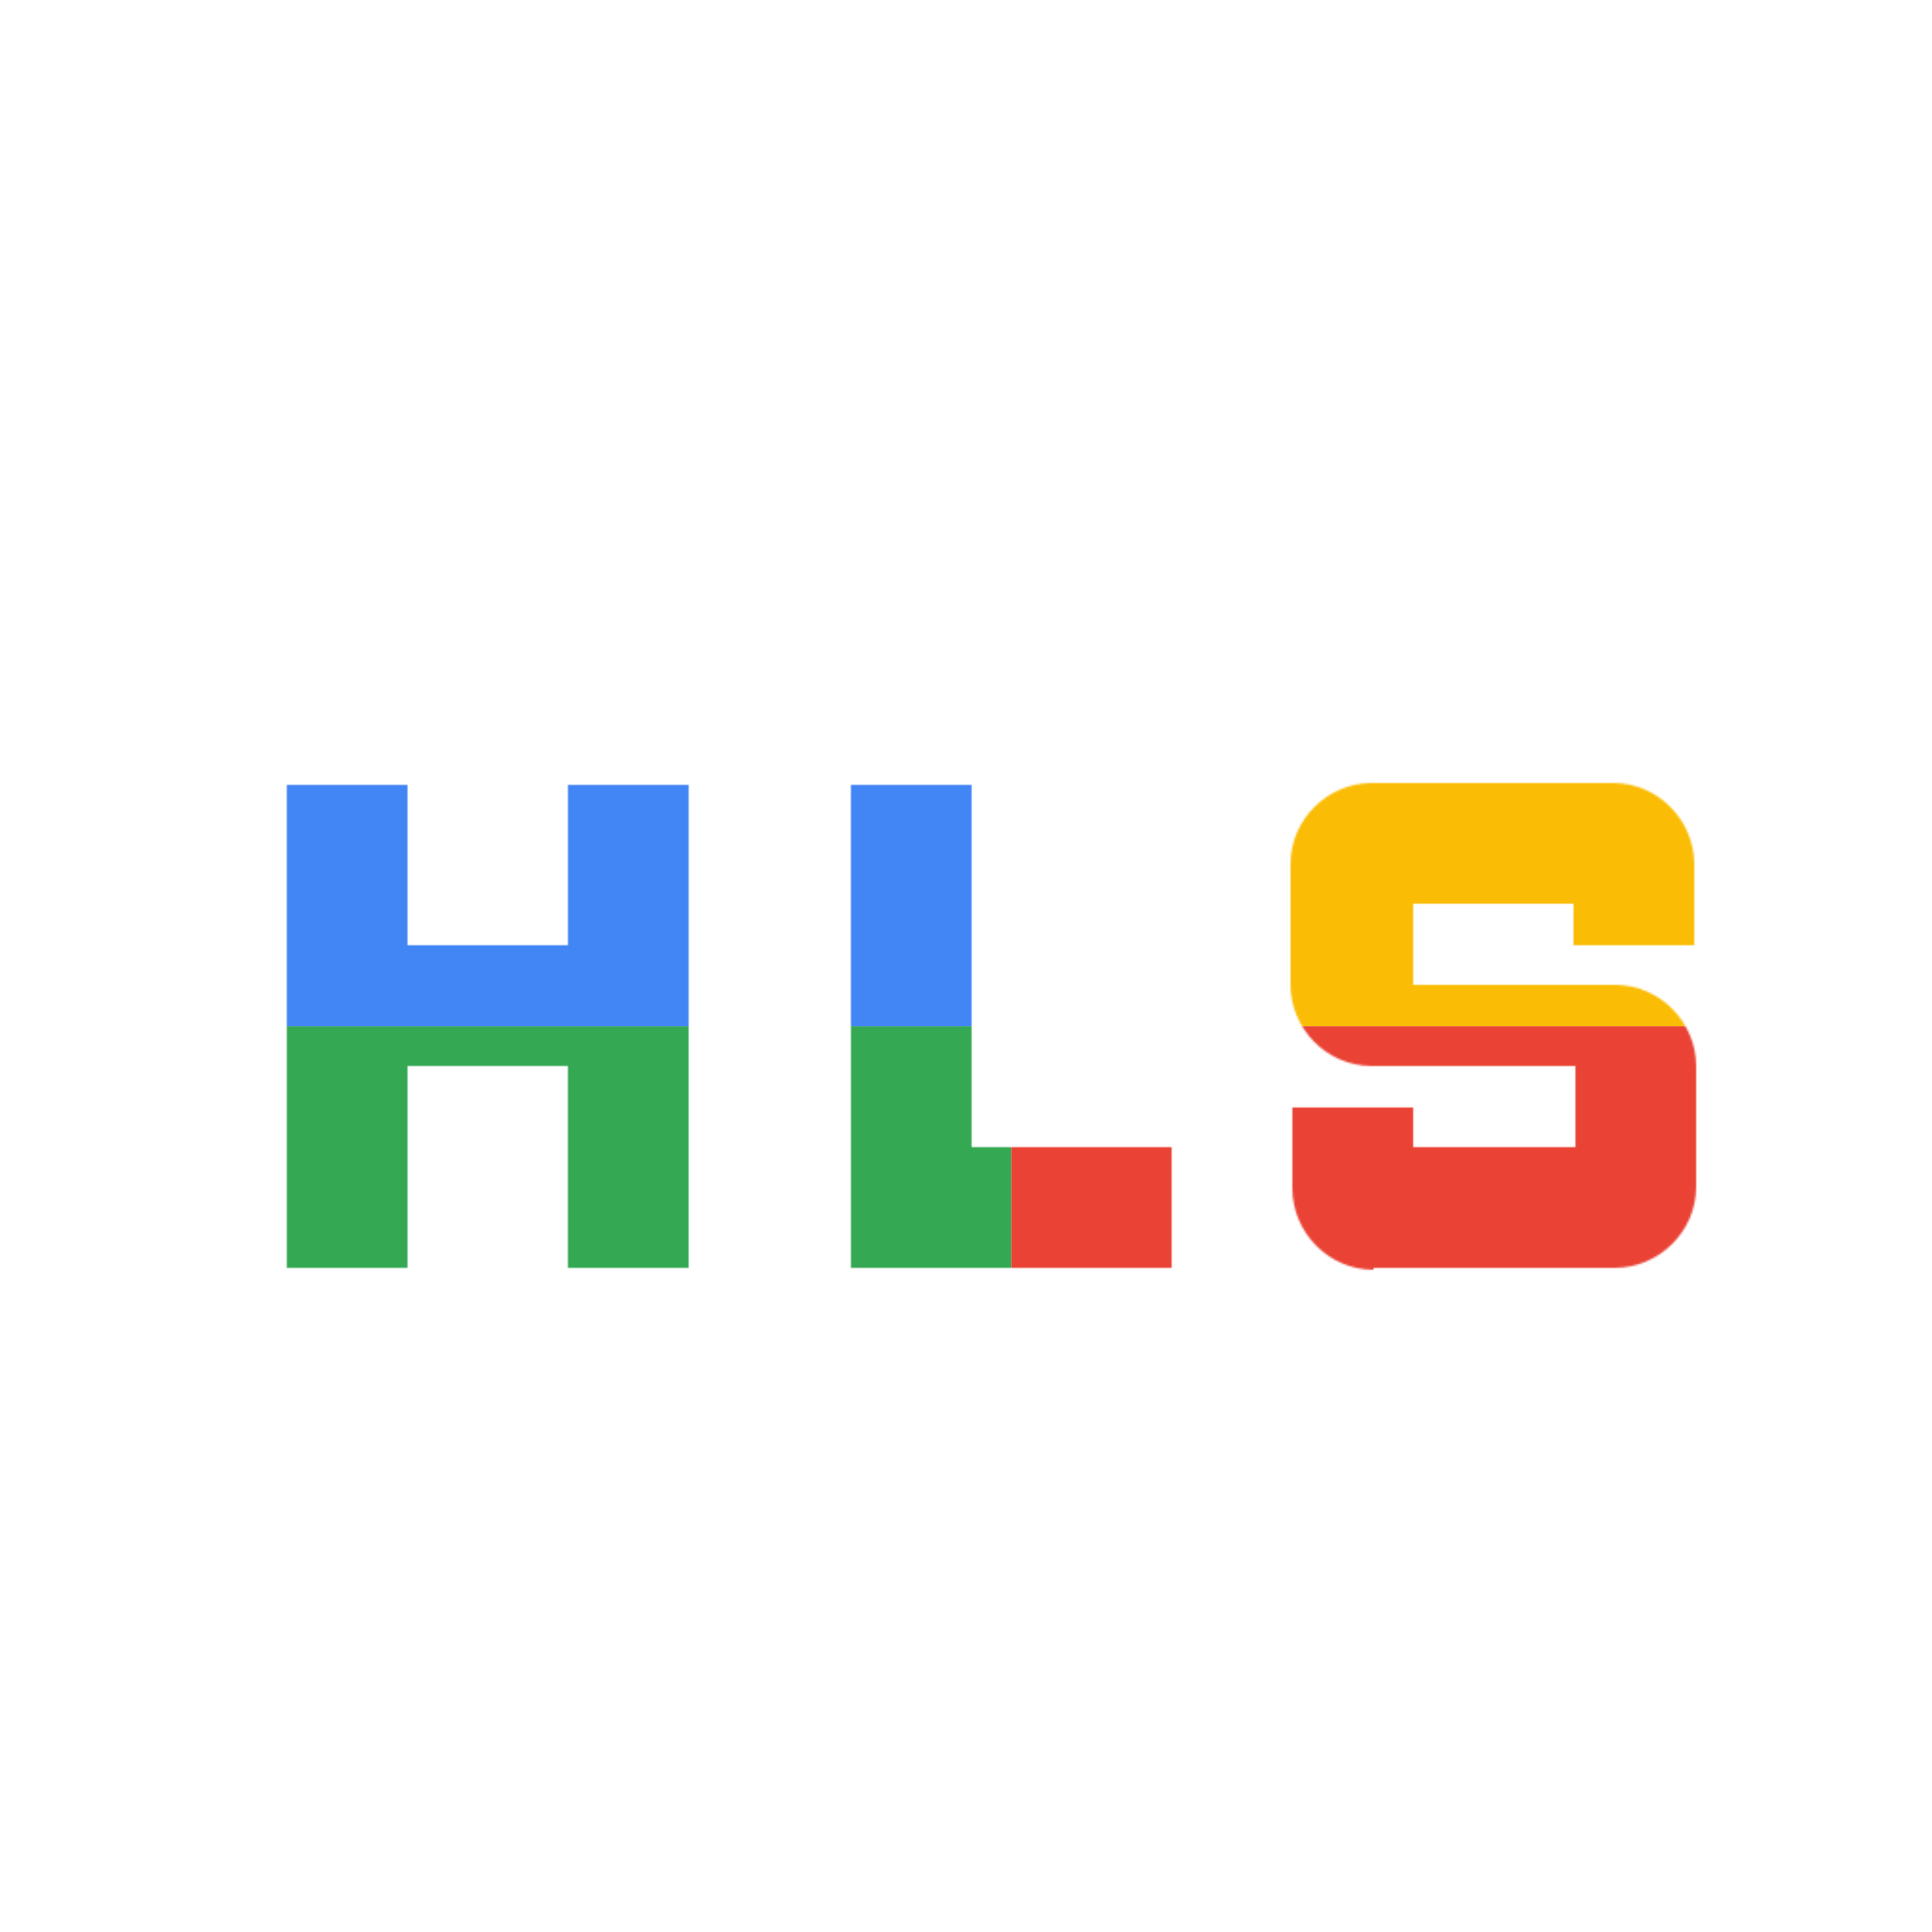 <svg viewBox="0 0 1024 1024"  xmlns="http://www.w3.org/2000/svg">
<defs>
 <filter id="f1" x="0" y="0" width="200%" height="200%">
  <feOffset result="offOut" in="SourceAlpha" dx="24" dy="32" />
  <feGaussianBlur result="blurOut" in="offOut" stdDeviation="16" />
  <feBlend in="SourceGraphic" in2="blurOut" mode="normal" />
 </filter>
<g id="base">
 <rect x="0" y="0" width="512" height="512" fill="#4285F4" />
 <rect x="0" y="512" width="512" height="512" fill="#34A853" />
 <rect x="512" y="0" width="512" height="512" fill="#FBBC05" />
 <rect x="512" y="512" width="512" height="512" fill="#EA4335"/>
</g> <g id="asset133" desc="Material Icons (Apache 2.0)/UI Actions/hls">
  <path d="M277 384 H341 v256 H277 v-107 h-85 V640 H128 V384 h64 v85 h85 zm427 256 h128 c23 0 43 -19 43 -43 v-64 c0 -23 -19 -43 -43 -43 H725 v-43 h85 V469 h64 v-43 c0 -23 -19 -43 -43 -43 h-128 c-23 0 -43 19 -43 43 v64 c0 23 19 43 43 43 H811 v43 H725 V555 h-64 v43 c0 23 19 43 43 43 zM597 640 V576 H491 V384 H427 v256 z" />
 </g>
</defs>
<g filter="url(#f1)">
 <mask id="assetMask">
  <use href="#asset133" fill="white" />
 </mask>
 <use href="#base" mask="url(#assetMask)" />
</g>
</svg>